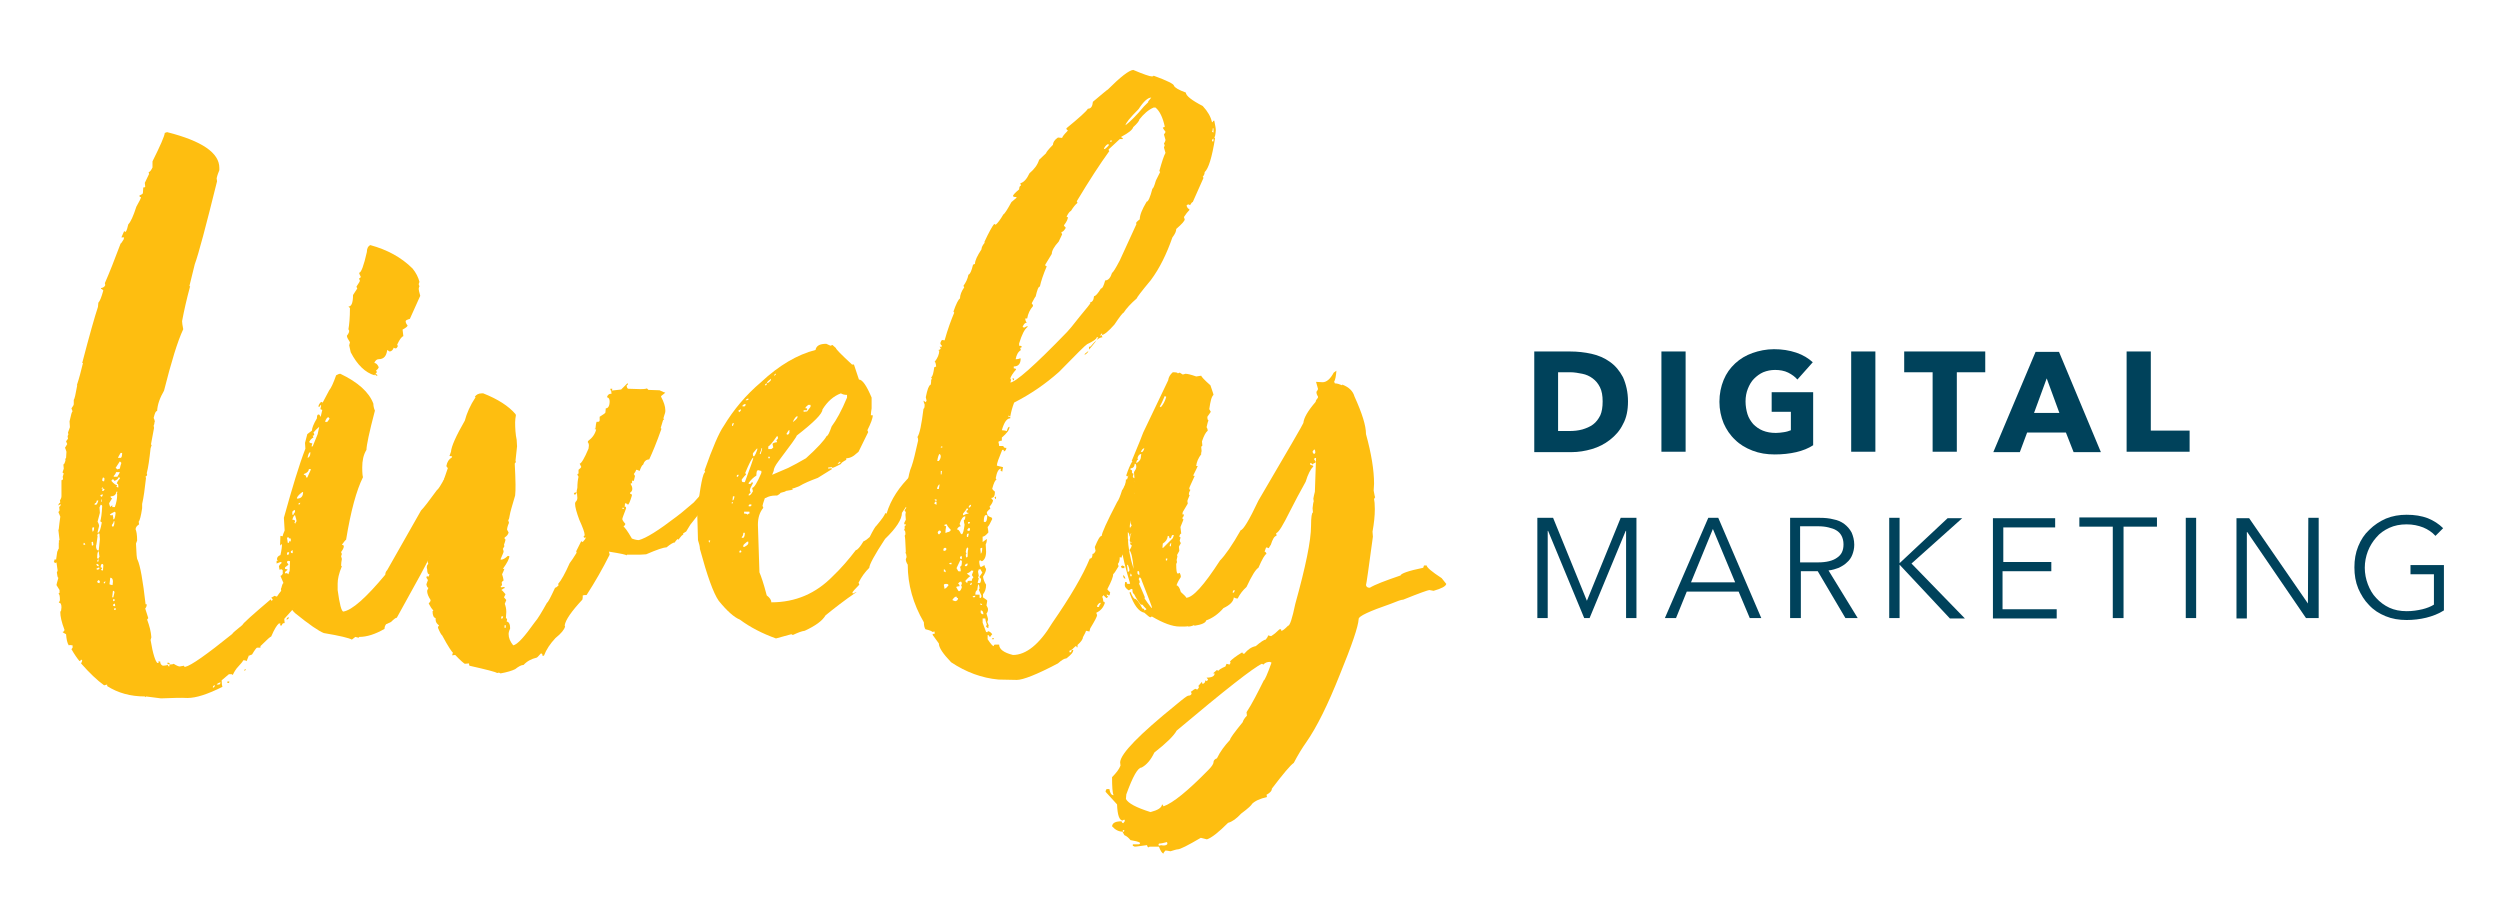 <?xml version="1.0" encoding="utf-8"?>
<!-- Generator: Adobe Illustrator 23.0.6, SVG Export Plug-In . SVG Version: 6.00 Build 0)  -->
<svg version="1.1" id="Layer_1" xmlns="http://www.w3.org/2000/svg" xmlns:xlink="http://www.w3.org/1999/xlink" x="0px" y="0px"
	 viewBox="0 0 650.8 239" style="enable-background:new 0 0 650.8 239;" xml:space="preserve">
<style type="text/css">
	.st0{clip-path:url(#SVGID_2_);}
	.st1{fill:#FEFBFC;}
	.st2{fill:#00425B;}
	.st3{fill:#E2ECEE;}
	.st4{fill:url(#SVGID_3_);}
	.st5{fill:#F2633F;}
	.st6{fill:#FEBE10;}
	.st7{fill:#8EB1BE;}
	.st8{fill:#FFFFFF;stroke:#F1F2F2;stroke-miterlimit:10;}
	.st9{fill:url(#SVGID_4_);}
	.st10{fill:#65458E;}
	.st11{fill:url(#SVGID_5_);}
	.st12{fill:url(#SVGID_6_);}
	.st13{fill:url(#SVGID_7_);}
	.st14{fill:url(#SVGID_8_);}
	.st15{fill:url(#SVGID_9_);}
	.st16{fill:#FFFFFF;}
	.st17{fill:#F05A42;}
	.st18{fill:url(#SVGID_10_);}
	.st19{fill:url(#SVGID_11_);}
	.st20{fill:url(#SVGID_12_);}
	.st21{fill:#85A5AF;}
</style>
<g>
	<g>
		<g>
			<path class="st6" d="M41.9,181.8l-3.9-0.5v0.2l-0.3-0.2c-3.7,0-7-0.9-9.8-2.7v-0.4l-0.8,0.2c-1.8-1.3-3.8-3.2-6-5.7
				c0.2-0.4,0.3-0.6,0.3-0.8l-0.3-0.2c-0.1,0.2-0.2,0.4-0.4,0.4c-0.6-0.7-1.3-1.7-2.1-3.1l0.3-0.4V168l-0.8-0.1
				c0,0.1-0.1,0.1-0.2,0.1c-0.4-0.6-0.6-1.6-0.7-2.9c-0.6-0.3-0.9-0.5-0.9-0.6c0.2,0,0.4-0.2,0.5-0.5c-0.8-2.1-1.1-3.6-1.1-4.6
				c0-0.2,0.1-0.4,0.2-0.4l0.1-0.9c0-0.8-0.2-1.2-0.7-1.2l0.3-0.6c0-1.1-0.1-1.7-0.4-1.7l0.3-0.3v-0.7l-0.8-1.3
				c0-0.2,0.2-0.8,0.5-1.9c-0.2,0-0.3-0.5-0.4-1.4c0.1-0.2,0.2-0.4,0.2-0.5l-0.3-2.1l-0.4,0.2l-0.3-0.5c0.1,0,0.2-0.1,0.2-0.2
				c-0.1,0-0.1,0-0.1-0.1l0.2-0.2l0.3,0.1l0.3-2.1l0.2-0.3H15l0.3-0.5v-1.6h0.1l-0.1-0.4c0-0.1,0.1-0.2,0.2-0.2l-0.3-2.6l0.1-0.3
				c0.1-0.9,0.2-1.9,0.4-3.2l-0.5-1.2l0.3-0.4l-0.1-1c0.2,0,0.4-0.2,0.4-0.7l-0.6,0.4c0-0.4,0.2-0.6,0.5-0.8l-0.1-0.5
				c0.2-0.4,0.4-0.7,0.4-1.1L16,125c0.2,0,0.4-0.1,0.4-0.4c0-0.2,0-0.3-0.1-0.4l0.3-1c-0.2,0-0.3-0.1-0.3-0.3l0.3-0.9l-0.1-1.1
				c0.2,0,0.4-0.4,0.6-1.3h-0.2l0.3-0.4l0.1-1.6c-0.2-0.6-0.3-1-0.4-1l0.6-1l-0.3-0.7c0.2-0.4,0.4-0.6,0.5-0.6l-0.1-0.8l0.2-0.4
				l-0.1-0.5l0.5-1.4l-0.1-1.5c0.4-1.8,0.6-2.6,0.8-2.6l-0.3-0.8c0.4-0.5,0.6-0.9,0.6-1.1v-1.1c0.2-0.2,0.5-1.5,0.9-3.8H20
				c0.6-1.8,1.1-3.7,1.6-5.8h-0.2c1.9-7.3,3.3-12.2,4.1-14.6l0.1-1.1c0.4-0.4,0.8-1.4,1.3-3.2c-0.2-0.2-0.4-0.4-0.6-0.4v-0.2
				c0.6-0.1,1-0.4,1.1-0.8l-0.1-0.5c1.1-2.5,2.5-6,4.1-10.3c0.1,0,0.4-0.4,0.8-1.1l0.1-0.5h-0.7l0.7-1.6c0.2,0,0.3,0.1,0.4,0.2
				c0.3-0.4,0.5-1.1,0.7-2c0.6-0.6,1.3-2.1,2.1-4.6c0.8-1.4,1.2-2.2,1.2-2.5c-0.3,0-0.4-0.1-0.4-0.4c0.5-0.2,0.8-0.4,0.9-0.6
				l0.1-1.5c0.4,0,0.5-0.1,0.5-0.2l-0.1-1l1.1-2.3l-0.1-0.5c0.3,0,0.6-0.4,1-1.2V42c2-4,3.1-6.5,3.2-7.4l0.6-0.2
				c9.1,2.3,13.6,5.4,13.6,9.3v0.6c-0.2,0.5-0.5,1.2-0.7,2.1l0.1,0.8c-2.9,11.7-4.8,18.9-5.8,21.6l-1.4,5.7h0.2
				c-0.9,3.3-1.6,6.4-2.1,9.1c0,0.4,0.1,1.1,0.3,2.1c-1.5,3.2-3.1,8.5-5,16c-1.1,1.9-1.7,3.6-1.8,5.3c-0.4,0-0.6,0.6-0.9,1.8
				c0.2,0.4,0.3,0.7,0.3,1l-0.1,0.2c0,0.4-0.1,0.6-0.2,0.8l0.1,0.6l-0.8,4.3c0,0.1,0.1,0.1,0.2,0.1l-0.3,0.9c-0.3,2.8-0.6,5-1,6.5
				l0.1,0.4c-0.1,0.3-0.2,0.4-0.4,0.4l0.1,0.5c-0.3,2.7-0.6,5-1,6.7v1.1c-0.3,2-0.6,3.2-0.9,3.5l0.1,0.7c-0.6,0.4-0.9,0.8-0.9,1.3
				c0.2,0.4,0.4,1.4,0.4,2.9l-0.3,0.8c0.1,2.6,0.2,4,0.4,4.2c0.7,1.5,1.4,5.4,2.1,11.6h0.3c0,0.4-0.1,0.8-0.4,1.1l0.8,2.5l-0.3,0.4
				c0.6,1.6,1,3.1,1.1,4.6l-0.2,0.7c0.6,3.7,1.3,5.7,1.8,6h0.3l-0.1-0.4h0.5c0,0.5,0.2,0.9,0.7,1.1c0.5,0,0.9-0.1,1.3-0.2
				c0,0.2,0.1,0.4,0.4,0.4v-0.5c0.6,0,1-0.1,1.1-0.2c0.8,0.5,1.3,0.7,1.6,0.7l1.1-0.2c0,0.2,0.1,0.3,0.3,0.3
				c1.5-0.3,5.6-3.2,12.3-8.6c0-0.2,0.9-0.9,2.6-2.3c0.2-0.5,2.7-2.7,7.4-6.7c0,0.2,0.1,0.4,0.3,0.4L71,156l-0.4-0.4l0.9-0.5
				c0.2,0.1,0.4,0.2,0.6,0.2c0.3-0.5,0.7-1,1.1-1.5v-0.3h-0.1c0.1-0.5,0.8-1.1,2.3-1.8c0-0.2,0.5-0.8,1.5-1.6
				c0.2-0.6,0.8-1.3,1.8-1.8c3-2.8,4.6-4.5,4.6-5c0.4-0.1,0.7-0.4,1.1-1V142c-0.2,0-0.3,0-0.3-0.1c0-0.4,1.2-1.8,3.7-4.3
				c0-0.5,0.3-0.8,0.9-1.1h0.4c-0.1,0.8-0.4,1.7-1.1,2.7c-0.1,0.6-0.7,1.6-1.9,3c0,0.3,0.1,0.5,0.2,0.5c0.1,0,0.2,0.1,0.2,0.3
				c-1.2,1.3-2.3,2.9-3.4,4.7l0.2,0.3c-1.2,1.3-1.9,2.2-1.9,2.6l0.4-0.2c0.1,0.1,0.1,0.3,0.1,0.4c0,0.1-0.1,0.3-0.2,0.4
				c0.2,0,0.3,0.1,0.3,0.2c-0.5,0.4-1.2,1.3-2.2,2.9c-0.5,0-1.1,0.8-1.8,2.3c-0.2-0.1-0.4-0.2-0.6-0.2l0.1,0.8l-3.5,3.9l0.1,1.1
				c-0.5,0-0.7,0.2-0.7,0.6h-0.5l0.1-0.5h-0.4c-0.5,0.4-1.2,1.5-2,3.4c-0.2,0-1.1,0.8-2.8,2.5v0.4h-0.9c-0.1,0-0.6,0.6-1.3,1.8
				c-0.2,0-0.4,0.1-0.7,0.3c0-0.1,0-0.1-0.1-0.1l-0.6,1.5l-0.4-0.2h-0.5c0,0.2-0.6,0.9-1.7,2.1c-0.2,0.3-0.6,0.8-1,1.7l-0.3-0.2
				h-0.7l-1.9,1.6c0,0.9,0.1,1.4,0.2,1.7c-3.8,1.9-6.8,2.9-9.1,2.9C47.1,181.6,44.8,181.7,41.9,181.8z M22.1,141.9l0.1-0.2
				c-0.1-0.2-0.2-0.4-0.4-0.4l-0.1,0.5H22.1z M24.2,142l0.1-0.2l-0.1-0.8l-0.4,0.2c0.1,0.2,0.1,0.4,0.1,0.8H24.2z M24.1,138.4
				c0.2,0,0.4-0.4,0.4-1.1h-0.4l-0.1,0.4L24.1,138.4z M25,131.4c0.2,0,0.4-0.4,0.6-1.1h-0.4c-0.1,0.5-0.2,0.7-0.5,0.7l-0.1,0.4H25z
				 M25.7,143.3l0.3-2.9l-0.1-1.5h-0.4c0,0.2-0.1,0.3-0.2,0.3l0.1,0.4c-0.2,1.5-0.3,2.3-0.4,2.5C25,142.9,25.2,143.3,25.7,143.3z
				 M25.5,148.3l0.4-0.2l-0.1-0.4c-0.5,0.2-0.7,0.3-0.7,0.4C25.2,148.3,25.3,148.3,25.5,148.3z M25.7,147.4v-0.2
				c0-0.2-0.2-0.4-0.6-0.4C25.1,147.2,25.3,147.4,25.7,147.4z M25.7,145.4c0-0.2,0.1-0.4,0.2-0.4l-0.2-1.5c-0.3,0.1-0.4,0.6-0.4,1.6
				C25.2,145.4,25.4,145.4,25.7,145.4z M25.6,146.2l0.1-0.6c-0.2,0-0.4,0.2-0.4,0.6H25.6z M25.6,138.6c0.3,0,0.6-0.9,0.9-2.6
				l-0.4-0.3c0.2-0.6,0.4-1.9,0.5-3.9c0-0.2-0.1-0.4-0.4-0.4l-0.3,0.7l0.1,1.4l-0.6,2.3c0.3,0.5,0.4,0.9,0.4,1.1
				c-0.2,0.9-0.4,1.5-0.4,1.8H25.6z M25.9,151.8l0.1-0.4c0-0.1-0.1-0.3-0.4-0.4l-0.3,0.4C25.3,151.6,25.5,151.8,25.9,151.8z
				 M26.4,129.3c0.2,0,0.3-0.2,0.4-0.6c-0.2,0-0.5,0.1-0.7,0.2l0.2,0.4H26.4z M26.8,148.5l0.1-1.3c0-0.2-0.1-0.4-0.3-0.4
				c-0.2,0-0.4,0.3-0.4,0.9c0.2,0,0.4,0.1,0.4,0.2l-0.3,0.4C26.4,148.5,26.6,148.5,26.8,148.5z M26.8,127.8c0.2,0,0.4-0.2,0.4-0.5
				c-0.3,0-0.4-0.1-0.4-0.4c-0.2,0-0.3,0.1-0.4,0.3h0.4c-0.1,0.2-0.2,0.3-0.2,0.4C26.5,127.7,26.6,127.8,26.8,127.8z M26.5,130.6
				V130h-0.1l-0.1,0.6H26.5z M27.1,125.3l0.1-0.6c0-0.2-0.1-0.4-0.4-0.4c-0.1,0.2-0.2,0.5-0.2,0.7C26.6,125.2,26.8,125.3,27.1,125.3
				z M27.2,151.9l0.3-0.5c-0.4,0-0.5,0.1-0.5,0.4L27.2,151.9z M29.9,132c0.4-1.1,0.6-2.2,0.6-3.2c0-0.2,0-0.3-0.1-0.4
				c0.1-0.2,0.2-0.3,0.2-0.4h-0.3c-0.1,0.8-0.6,1.2-1.5,1.2c0,0.4,0.1,0.5,0.4,0.5l-0.8,1.3c0.1,0.6,0.3,1,0.4,1
				c0-0.2,0.2-0.4,0.5-0.4l-0.1,0.4H29.9z M29.3,152.3l0.1-0.9c0-0.6-0.2-1-0.7-1l-0.2,1.7C28.7,152.2,29,152.3,29.3,152.3z
				 M29.6,135.2c0.2,0,0.4-0.6,0.5-1.7l-0.2-0.3c-0.9,0.4-1.3,0.7-1.3,0.8l0.3,0.2l0.4-0.2c0.1,0.4,0.2,0.7,0.2,0.9
				C29.4,135.1,29.5,135.2,29.6,135.2z M30.8,126.9v-0.4c0-0.4-0.1-0.6-0.4-0.6c0.1-0.4,0.3-0.8,0.8-1.3c0-0.2-0.1-0.4-0.3-0.4
				c-0.1,0.4-0.4,0.7-1.1,1c-0.1-0.2-0.2-0.4-0.4-0.4c-0.2,0-0.3,0.1-0.4,0.4c0.7,0.8,1.2,1.1,1.5,1.1l-0.2,0.4
				C30.5,126.8,30.6,126.9,30.8,126.9z M29.4,137.1c0.2,0,0.4-0.5,0.4-1.4h-0.2c0,0.3-0.2,0.6-0.5,1C29.2,137,29.2,137.1,29.4,137.1
				z M29.5,155.5l0.3-1.3c0-0.2-0.1-0.4-0.4-0.4l-0.2,1.7H29.5z M29.5,156.5c0.2,0,0.4-0.1,0.4-0.4l-0.4-0.2l-0.1,0.5H29.5z
				 M30,157.8l-0.1-0.7c-0.4,0.2-0.5,0.3-0.5,0.4C29.4,157.7,29.6,157.8,30,157.8z M30.6,124c0.4-0.6,0.6-1,0.6-1.1h-1
				c0,0.2-0.2,0.6-0.6,1v0.2H30.6z M30.1,158.8v-0.5h-0.3l-0.1,0.5H30.1z M30.6,122.2c0.2-0.1,0.4-0.2,0.6-0.2
				c0.1-0.5,0.2-1,0.4-1.5l-0.4-0.4l-1.1,1.7L30.6,122.2z M31.4,119.2c0.2,0,0.4-0.4,0.4-1.3h-0.4c-0.4,0.6-0.6,1.1-0.7,1.3H31.4z
				 M44.2,172.9h-0.6v-0.4C44,172.5,44.2,172.6,44.2,172.9z M55.4,179c0.2,0,0.4-0.1,0.5-0.4l0.1-0.2
				C55.6,178.4,55.4,178.6,55.4,179L55.4,179z M57,178.2c0.2,0,0.4-0.2,0.4-0.6c-0.6,0.2-0.9,0.4-1,0.6H57z M59.4,177.8h-0.2v-0.4
				h0.5C59.7,177.7,59.6,177.8,59.4,177.8z M63.6,174.6c0-0.3,0.1-0.4,0.4-0.4C63.9,174.5,63.8,174.6,63.6,174.6z M74.6,161.3
				L74.6,161.3c0-0.3,0.1-0.4,0.4-0.6h0.2C75.2,161,75,161.2,74.6,161.3z M80,151.9c0.6,0,1-0.3,1.1-0.8l-1.1,0.2V151.9z
				 M89.2,136.2c0.1-0.3,0.2-0.4,0.4-0.4C89.6,136,89.5,136.2,89.2,136.2z M89.6,135.7c0.1-0.8,0.4-1.3,0.8-1.5
				C90.1,135.2,89.9,135.7,89.6,135.7z"/>
			<path class="st6" d="M91.6,166.5c-0.7-0.4-3.1-1-7.3-1.7c-1.3-0.5-3.8-2.2-7.5-5.2c-1.2-1.1-2.1-2.9-2.5-5.6h-0.4
				c0,0.4,0.1,0.7,0.2,1h-0.5c-0.1-0.8-0.3-1.4-0.4-1.7c0.2-1,0.4-1.5,0.6-1.5l-0.8-1.9c0.2,0,0.4-0.2,0.6-0.5v-0.9
				c-0.1-0.2-0.2-0.3-0.4-0.3l-0.4,0.1l-0.2-0.3h0.2l-0.2-0.4c0-0.4,0.3-0.7,0.8-1.1l-0.4-0.2l-1,0.4v-0.7h0.3l-0.2-0.4
				c0-0.5,0.3-0.9,0.9-1.1c0.3-1.3,0.4-2.2,0.4-2.8c-0.2,0-0.4,0.1-0.5,0.4l0.1-2.6l0.6,0.1c0-0.3,0.2-0.8,0.5-1.5l-0.2-3.3
				c2.2-7.9,4-13.9,5.6-18l-0.1-1.5L80,113l1.2-0.9c0-0.6,0.4-1.7,1.3-3.2c0-0.6,0.1-1,0.4-1s0.4,0.2,0.4,0.5h0.2l0.4-1.7
				c-0.1,0-0.3-0.1-0.5-0.2l0.2-0.9c0-0.1-0.1-0.2-0.2-0.2c0,0.4-0.2,0.5-0.5,0.5c0-0.4,0.2-0.8,0.7-1.3l0.4,0.2l1.7-3.2
				c0.5-0.6,1.1-1.9,1.8-3.9c0.4-0.2,0.7-0.4,1.1-0.4c4.6,2.2,7.5,4.8,8.6,7.8c0,0.5,0.1,1.1,0.4,1.8c-1.5,5.7-2.2,9.1-2.2,10.2
				c-0.8,1.3-1.1,2.8-1.1,4.6c0,1.5,0.1,2.3,0.2,2.5c-1.7,3.4-3.2,8.9-4.4,16.3c-0.2,0.1-0.5,0.5-1.1,1.3c0.4,0.1,0.5,0.2,0.5,0.4
				c0,0.4-0.2,0.8-0.7,1.5c0,0.1,0.1,0.3,0.2,0.5l-0.2,0.6l0.2,0.7c-0.1,0.6-0.2,1.1-0.2,1.7c0,0.1,0.1,0.2,0.2,0.2
				c-0.8,1.9-1.1,3.4-1.1,4.5v1.7c0.5,3.7,1,5.6,1.5,5.6c2.3-0.4,5.9-3.6,10.9-9.6c0-0.5,0.2-0.9,0.5-1.2c5-8.8,7.9-13.9,8.8-15.5
				c0.7-0.7,2.1-2.5,4.2-5.4c0.2,0,1-1.2,2.2-3.5c0.4-0.1,1-0.9,2-2.5c0.3-0.1,0.7-0.8,1.3-2.2c0.2,0,0.6-0.6,1.2-1.8h0.2v0.4
				c-0.5,1.3-0.7,2.2-0.7,2.5c0,0.3,0.2,0.4,0.5,0.4c0-0.4,0.4-0.9,1.3-1.7h0.4c-0.2,0.4-0.4,0.6-0.4,0.9c0.2,0,0.4,0.1,0.4,0.4
				c-1.9,2.6-3,5-3.3,7.2c-0.5,0.6-1,1.8-1.6,3.5h-0.3c0,0.6-0.1,1.1-0.4,1.5l0.2,0.6c-0.8,2.4-1.5,4.3-2.2,5.7
				c0,0.1,0.1,0.2,0.2,0.2l0.6-0.4h0.4c0,0.8-0.7,2-2.2,3.6c-0.8,1.4-1.5,2.4-2,3.1c0,0.4-2.8,5.5-8.3,15.4c-0.3,0-0.8,0.4-1.5,1.1
				l-1.3,0.6c-0.3,0.4-0.4,0.8-0.4,1.2c-2.4,1.4-4.6,2.1-6.6,2.1c0,0.1-0.1,0.2-0.2,0.2l-0.8-0.2L91.6,166.5z M75.1,149.5
				c0.1-0.4,0.1-0.6,0.3-0.8l0.1-2.6l-0.4-0.1c-0.2,0-0.4,0.1-0.4,0.4l0.4,0.6l-0.9,0.7v0.4c0.2,0,0.5,0.1,0.7,0.2l-0.7,0.6v0.4
				C74.5,149.1,74.8,149.2,75.1,149.5z M75.2,141.3c0-0.1,0.1-0.3,0.2-0.5c0.1,0,0.2,0.1,0.2,0.2l0.1-0.1v-0.7
				c-0.4,0-0.6-0.1-0.6-0.4l-0.4,0.2c0.1,0.6,0.2,1,0.2,1.3H75.2z M75.1,144.4c0-0.1,0.1-0.3,0.2-0.5c-0.1,0-0.2-0.1-0.2-0.2
				c-0.3,0-0.4,0.2-0.4,0.7H75.1z M76.2,144v-0.8c-0.4,0.2-0.5,0.3-0.5,0.4C75.7,143.9,75.8,144,76.2,144z M76.4,134
				c0-0.2,0.1-0.4,0.4-0.7v-0.5h-0.2c-0.4,0.2-0.5,0.4-0.5,0.5v0.7H76.4z M76.9,136.3c0-0.2,0.1-0.4,0.3-0.6c0-0.2-0.1-0.7-0.4-1.6
				c-0.2,0-0.5,0.4-0.7,1.2c0.5,0,0.7,0.1,0.7,0.4c0,0.2-0.1,0.3-0.2,0.4L76.9,136.3z M76.5,158.3V158l-0.4-0.2
				c0.1,0.2,0.2,0.4,0.2,0.5H76.5z M77.3,129.8c1.1,0,1.6-0.6,1.6-1.7h-0.2c-0.7,0.5-1.2,1-1.4,1.5V129.8z M78,131.3
				c0-0.1,0.1-0.3,0.2-0.4c-0.4,0-0.5,0.1-0.5,0.4H78z M80,124.3l0.9-2v-0.2h-0.5c0,0.5-0.4,1-1.3,1.3v0.2c0.4,0,0.6,0.2,0.6,0.7H80
				z M80.1,119.2c0.5-0.2,0.7-0.7,0.7-1.5c-0.3,0-0.5,0.4-0.7,1.3V119.2z M81.4,116.2l1.3-3.2l0.4-1.9c-0.6,0.5-1.1,1-1.5,1.5
				l0.2,0.4c0,0.3-0.1,0.4-0.4,0.4c0,0.1,0.1,0.3,0.2,0.5c-0.5,0.2-0.8,0.6-1.1,1.1c0,0.2,0.3,0.4,0.8,0.4l-0.2,0.8H81.4z M85,109.9
				c0.2,0,0.4-0.3,0.8-0.9l-0.3-0.4c-0.3,0-0.6,0.4-0.9,1.2H85z M98.2,97.9l-0.7-0.4v0.2c-2.4-0.7-4.5-2.7-6.2-6l-0.4-1.8l0.2-0.8
				c-0.5-0.8-0.8-1.3-0.8-1.7c0.4-0.5,0.6-0.9,0.6-1.3l-0.2-0.4c0.2-1.1,0.4-2.9,0.4-5.5c-0.2-0.2-0.4-0.4-0.4-0.4
				c0.8,0,1.2-1,1.2-3l1.1-1.7c-0.1-0.2-0.2-0.4-0.2-0.5c0.6-0.9,0.9-1.4,0.9-1.5c-0.1-0.2-0.2-0.4-0.2-0.7c0.2,0,0.4-0.1,0.4-0.4
				c-0.2-0.4-0.4-0.7-0.4-1c0.5,0,1.2-1.8,2-5.4c0-0.9,0.3-1.5,0.9-1.8c4.4,1.2,8.1,3.2,11,6.1c0.9,1.1,1.5,2.3,1.8,3.5
				c-0.1,0.2-0.2,0.4-0.2,0.6c0,0.1,0.1,0.3,0.2,0.5c-0.1,0.2-0.2,0.4-0.2,0.7c0,0.2,0.1,0.8,0.4,1.8l-2.7,6
				c-0.7,0.2-1.1,0.4-1.1,0.6c0,0.4,0.2,0.8,0.5,1.1c0,0.3-0.4,0.6-1.3,1.1l0.2,1.7c-0.5,0.2-1,0.9-1.6,2.2c0,0.2,0.1,0.3,0.2,0.3
				c-0.2,0.5-0.4,0.7-0.6,0.7c-0.2,0-0.4-0.1-0.5-0.2c-0.2,0.6-0.6,1-1.1,1l-0.6-0.4c-0.2,1.6-0.9,2.4-2.2,2.4
				c-0.5,0-0.8,0.3-1.1,0.8v0.2c0.4,0,0.8,0.4,1.1,1.1c-0.2,0.5-0.5,0.7-0.7,0.8c0.1,0.2,0.2,0.4,0.2,0.5l-0.4,0.5
				c0.4,0,0.5,0.1,0.5,0.3C98.2,97.7,98.2,97.8,98.2,97.9z"/>
			<path class="st6" d="M179.7,136.6l-1.1,1.8c-0.3,0.1-0.5,0.3-0.6,0.4h-0.2l0.1,0.3l-0.5,0.4l-0.8,1l-0.2-0.2
				c-0.4,0.4-0.6,0.6-0.7,0.9c-0.4,0-1.1,0.4-2.2,1.3c-0.8,0-2.5,0.6-5.3,1.8c-0.9,0.1-2,0.1-3.2,0.1h-1.8l-0.1,0.2
				c0-0.2-1.5-0.5-4.6-1c0.1,0.3,0.2,0.6,0.2,0.8c-1.8,3.6-3.8,7.1-6,10.5c-0.4,0-0.7,0-1,0.1c0,0.5,0,0.8-0.1,1.1
				c-2.8,3-4.4,5.3-4.6,6.7l0.1,0.3c-0.2,0.8-1,1.8-2.5,3c-1.4,1.5-2.4,3-3,4.6h-0.4v-0.2c0-0.2-0.1-0.4-0.4-0.4
				c-0.6,0.7-1,1.1-1.1,1.1c-1.3,0.3-2.5,0.9-3.4,1.9c-0.6,0-1.3,0.4-2.2,1.1c-0.8,0.4-2.1,0.8-3.8,1.1l-0.4-0.2l-0.5,0.1
				c-0.4-0.3-2.8-0.9-7.2-1.9c-0.1-0.2-0.1-0.4-0.1-0.6l-1.1,0.1c-0.2-0.1-1.1-0.8-2.5-2.3l-0.8,0.1l0.2-0.7
				c-0.2-0.1-1.2-1.5-2.8-4.5c-0.2-0.1-0.6-0.8-1.1-2c0-0.2,0.1-0.4,0.3-0.6c-0.6-0.4-0.9-0.9-0.9-1.5v-0.4
				c-0.5-0.1-0.8-0.7-0.8-1.8c0.1,0,0.2-0.1,0.2-0.2c-0.4-0.4-0.8-1-1.2-1.8c0.3-0.3,0.5-0.6,0.5-0.9c-0.6-0.9-0.9-1.7-0.9-2.3
				c0-0.1,0-0.2,0.1-0.4c0.1-0.1,0.2-0.3,0.2-0.5c-0.2,0-0.4-0.3-0.5-0.9l0.4-1.1l-0.4-0.6l0.1-0.4l0.5,0.1l0.2-0.6
				c-0.4,0-0.6-0.4-0.6-1.3l-0.1-0.4c0-0.5,0.1-0.8,0.4-1c-0.1-0.2-0.2-0.5-0.2-0.7l0.2-1.1h0.4l-0.4-0.9l0.4-0.7V142
				c0.4,0,0.6-0.2,0.6-0.7c0-0.1-0.1-0.3-0.4-0.5c0.4-0.2,0.6-0.5,0.6-0.9c-0.2-0.3-0.4-0.9-0.5-1.8c0.1-0.4,0.2-0.7,0.4-0.8
				c0.1-2,0.4-3.6,1.1-4.9c0.2-2,0.8-4.2,1.7-6.7c0.1-0.7,0.5-2,1.2-3.9c-0.1,0-0.3-0.2-0.4-0.5c0.2-1.1,0.7-1.8,1.4-2.2l0.1-0.3
				l-0.7-0.1c0.2-0.6,0.4-1,0.4-1.1c0.1-1.4,1.3-4.1,3.6-8.1c0.5-1.9,1.4-4,2.8-6.1l-0.2-0.1c0.4-0.6,1-0.9,1.8-0.9h0.4
				c3.8,1.5,6.6,3.3,8.4,5.4l0.1,0.3c-0.1,0.6-0.2,1.2-0.2,1.8c0,1.6,0.1,3.2,0.4,4.6l0.1,1.7l-0.4,3.7l0.1,0.4
				c-0.2,0.2-0.3,0.3-0.3,0.4c0.1,2.2,0.2,4,0.2,5.4c0,1.2,0,2.1-0.1,2.9c-0.8,2.7-1.3,4.4-1.4,5.1c-0.1,0.7-0.2,1.1-0.4,1.3
				l0.2,0.7c-0.4,0.9-0.5,1.5-0.5,1.8l0.4,0.7c-0.1,0.5-0.4,0.9-1,1.3l-0.1,0.2l0.3,0.4c-0.1,0.4-0.2,0.8-0.4,1.3l0.1,0.4l-0.4,0.7
				c0.1,0.2,0.2,0.5,0.2,0.7c0,0.2-0.3,0.8-0.8,2l0.1,0.1c0.5,0,1.1-0.3,1.8-1l0.4,0.1c0,0.6-0.6,1.8-1.7,3.3h0.4
				c-0.1,0.3-0.3,0.8-0.6,1.4c0.2,0.5,0.3,1,0.4,1.6c-0.3,0.2-0.5,0.4-0.5,0.6l0.1,0.6c-0.2,0.2-0.3,0.4-0.4,0.5l0.2,0.1l0.8-0.1
				l0.1,0.3c-0.2,0-0.5,0.2-0.9,0.5c0.2,0,0.5,0.4,1.1,1.1l-0.4,0.8l0.6,0.7l-0.4,1c0.2,0.5,0.4,1.2,0.4,2.1l-0.1,1.6
				c0.2,0.1,0.3,0.2,0.3,0.4l-0.1,0.5c0.6,0.1,0.9,0.7,0.9,1.8c0,0.1-0.1,0.2-0.2,0.5c-0.1,0.3-0.2,0.6-0.2,0.9c0,1.1,0.4,2,1.2,3
				c1.1-0.2,2.9-2.2,5.6-6c0.8-0.9,1.8-2.6,3.2-5.1c0.2,0,0.9-1.3,2.1-3.9c0.2,0,0.5-0.2,0.9-0.6l-0.1-0.4c0.8-0.9,1.8-2.7,3-5.4
				c0.4-0.5,1-1.4,1.8-2.7l-0.1-0.4l1.3-2.6l0.4,0.2c0.4-0.4,0.7-0.8,0.8-1.2l-0.4,0.1l-0.2-0.3c0.2-0.2,0.3-0.3,0.3-0.4
				c0-0.7-0.5-2-1.4-4c-0.7-1.9-1.1-3.3-1.1-4.2l0.1-0.4c0.4-0.4,0.5-0.7,0.5-1.1l-0.1-1.2h-0.2c-0.1,0.2-0.2,0.4-0.4,0.4l-0.2-0.3
				c0.1-0.2,0.2-0.3,0.5-0.3h0.3l-0.1-0.3l0.2-0.9c0-1.1,0.1-2,0.3-2.9c-0.2-0.3-0.3-0.5-0.3-0.6c0.1-0.1,0.1-0.2,0.3-0.2v-1
				c0.5-0.4,0.7-0.6,0.7-0.8l-0.4-0.8c0.4,0,1.2-1.3,2.3-3.9l0.1-0.8c0-0.4-0.1-0.7-0.3-0.9l0.1-0.3c1.1-0.8,1.8-1.8,2.1-3l-0.4-0.1
				c0-0.1,0.1-0.1,0.2-0.1c0.1-1,0.2-1.6,0.3-1.8h0.4c0.2,0,0.4-0.1,0.4-0.4c0-0.2,0-0.5,0-0.9c1-0.6,1.5-1,1.5-1.1l0.1-1.1
				c0.6,0,1-0.6,1-1.8c0-0.6-0.2-1-0.7-1.1c0.2-0.6,0.5-0.9,1.1-0.9h0.1l-0.1-0.8l2.6-0.3l1.6-1.6l0.2,0.1c0,0.1-0.1,0.3-0.4,0.5
				c0.1,0.5,0.2,0.7,0.4,0.8l3.2,0.1c1.1,0,1.6-0.1,1.7-0.2l0.4,0.4l2.9,0.1c0.8,0.4,1.3,0.6,1.5,0.6c-0.1,0.1-0.4,0.4-1.1,0.9v0.2
				c0.7,1.3,1.1,2.5,1.1,3.5c0,0.3,0,0.6-0.1,0.8c-0.1,0.2-0.2,0.7-0.4,1.3c0,0.1,0.1,0.2,0.2,0.2l-0.3,0.3l-0.6,2
				c0,0.1,0.1,0.2,0.2,0.2c-1.3,3.7-2.4,6.3-3.2,8c-0.8,0-1.3,0.5-1.6,1.4c-0.2,0-0.5,0.5-0.9,1.6c-0.4-0.2-0.6-0.3-0.9-0.3
				c-0.1,0.4-0.3,0.7-0.6,1.1l0.3,0.5l-0.3,1.3l-0.4-0.1l-0.1,0.4l0.1,0.3h-0.4v0.3c0.3,0.4,0.4,0.8,0.4,1.2s-0.2,0.7-0.6,1v0.2
				c0.4,0.1,0.5,0.2,0.5,0.5c-0.5,1.6-0.8,2.4-1.1,2.4c0-0.2-0.2-0.3-0.7-0.4l-0.1,1.2H162c-0.1,0-0.1,0-0.1,0.1
				c0.2,0.1,0.4,0.2,0.5,0.2V132l0.5-0.1l0.1,0.4c-0.6,1.6-1,2.6-1,2.8c0,0.3,0.3,0.7,0.8,1.3c-0.1,0.3-0.3,0.5-0.5,0.7
				c0.2,0,1,1,2.2,3.1c0.8,0.3,1.4,0.4,1.8,0.4c1.9-0.5,5.1-2.5,9.8-6.1c0.2-0.1,1.7-1.3,4.5-3.7c3-3.3,4.6-5.2,4.7-5.9h-0.2
				c0.9-0.8,1.8-2,2.7-3.5c0.4,0,1.1-0.7,1.9-2.2l0.4,0.3c-1.1,2-1.8,3-2.2,3.1c0.1,0.2,0.2,0.4,0.2,0.6c0,0.1,0,0.1-0.1,0.1
				s-0.4,0.3-1,0.7l0.3,0.7c-0.9,1.6-1.9,3.4-3.2,5.2c0.1,0.2,0.1,0.4,0.1,0.6c-0.3,0-0.7,0.3-1.1,0.9l0.3,0.5L179.7,136.6z
				 M130.8,161l0.2-0.5l-0.4-0.1l-0.2,0.6H130.8z M131.7,163.4l-0.1-0.7h-0.2l-0.1,0.7H131.7z M159.3,101.7c-0.3,0-0.4-0.1-0.4-0.3
				v-0.2h0.5L159.3,101.7z"/>
			<path class="st6" d="M202,166.2c-3.6-1.3-6.7-2.9-9.4-4.9c-1.5-0.6-3.4-2.3-5.5-4.9c-1.4-2-3-6.5-4.9-13.5c0-0.6-0.2-1.4-0.5-2.3
				l-0.2-7.2c0.8-7,1.5-10.5,2.1-10.5l-0.2-0.4c2.1-6,3.8-9.9,5-11.6c2.6-4.3,5.8-8.1,9.7-11.4c4.7-4.4,9.5-7.2,14.2-8.4
				c0.2-1.1,1.1-1.6,2.8-1.6l1.1,0.5l0.5-0.2l0.9,0.8c0,0.3,1.4,1.7,4.2,4.3h0.5l1.3,3.9c0.9,0,2,1.6,3.3,4.7v2.8
				c-0.1,0.7-0.2,1.3-0.2,1.8h0.5c0,0.8-0.5,2.1-1.4,3.9c0.1,0.2,0.2,0.4,0.2,0.5c-1.2,2.5-2,4.1-2.5,5.1l-1.2,1
				c-0.7,0.5-1.4,0.7-2,0.7v0.4c-0.9,0.5-1.3,0.8-1.4,1.1c-1.2,0.6-1.9,1-2.3,1v-0.2l-1,0.1v0.3l0.8-0.1c0.1,0.1,0.2,0.1,0.2,0.2
				l-3.7,2.3c-1.9,0.7-3.6,1.4-4.9,2.2c-1,0.4-1.6,0.6-1.8,0.6l0.2,0.2c0,0.1-0.6,0.2-1.8,0.4c0,0.1-0.5,0.3-1.4,0.5
				c-0.2,0.3-0.5,0.5-0.9,0.7h-0.4c-1,0-1.8,0.2-2.5,0.6l-0.3,0.1c-0.4,1.2-0.6,1.8-0.6,2c0.1,0.2,0.2,0.4,0.2,0.5
				c-0.9,1.1-1.4,2.5-1.4,4.4l0.4,12.4c0.4,0.9,1.1,2.9,1.9,6c0.8,0.6,1.2,1.2,1.2,1.8c6.3,0,11.6-2.3,16-6.8c2.1-2,4.1-4.3,6-6.8
				c0.4,0,1.1-0.8,2-2.3c0.2,0,0.8-0.4,1.6-1.1c0.9-1.8,1.5-2.8,1.8-3c1.5-1.8,2.2-2.8,2.2-3.2l0.4,0.1c1.1-3.7,3.3-7,6.5-10.1
				c0.9,0,1.4,0.2,1.4,0.7v1.1c0,1.7-1.3,4.4-3.9,8.1c0,1.7-1.5,4-4.4,6.8c-2.7,4.1-4.1,6.7-4.1,7.5c-1.1,1.1-2,2.3-2.8,3.9
				c0.1,0.2,0.2,0.4,0.2,0.5c-1.2,1.2-1.8,1.9-1.8,2.1c0,0.1,0.1,0.2,0.2,0.2c0.4-0.2,0.7-0.4,0.9-0.4c-3.2,2.2-5.9,4.3-8.1,6.1
				c-0.8,1.4-2.6,2.7-5.4,4c-0.8,0.1-1.8,0.5-3.1,1.1l-0.4-0.2L202,166.2z M184.9,140.7h-0.4v0.2c0,0.2,0.1,0.3,0.3,0.3
				C184.7,141,184.8,140.9,184.9,140.7z M190.8,130.7h-0.3v0.4C190.6,131.2,190.7,131.1,190.8,130.7L190.8,130.7z M191,110.1
				l-0.4,0.2v0.6h0.2c0-0.1,0.1-0.3,0.2-0.6V110.1z M191.2,129.2h-0.4l-0.1,0.9v0.2C191,130.2,191.1,129.9,191.2,129.2z
				 M192.3,123.6h-0.2c-0.2,0-0.3,0.1-0.3,0.3v0.2h0.3C192.2,124,192.2,123.8,192.3,123.6z M192.9,106.6h-0.2l-0.5,0.3l0.2,0.4
				C192.7,107.1,192.9,106.9,192.9,106.6L192.9,106.6z M193,143.7c0-0.2-0.1-0.4-0.2-0.4h-0.2c0,0.1-0.1,0.3-0.2,0.4
				c0.1,0,0.2,0.1,0.2,0.2L193,143.7z M196.1,119.1c-0.4,0.2-1.1,1.6-2.1,4c0.1,0.2,0.2,0.4,0.2,0.5c-0.1,0-0.5,0.4-1.1,1.2v0.3
				c0,0.2,0.1,0.4,0.4,0.4h0.4C195.3,121.7,196.1,119.6,196.1,119.1z M193.9,138.7h-0.4c0,0.5-0.1,0.8-0.4,1.1v0.2h0.4
				C193.7,139.9,193.9,139.5,193.9,138.7z M194,105.2h-0.2c-0.4,0.2-0.5,0.3-0.5,0.4v0.2h0.4c0.2,0,0.3-0.1,0.4-0.4V105.2z
				 M194.9,141h-0.4c-0.6,0.5-1,0.8-1,1v0.4h0.2c0.8-0.4,1.1-0.7,1.1-1V141z M195,133.2h-1.3v0.5c0.5,0,0.8,0.1,1,0.3
				c0-0.2,0.1-0.3,0.4-0.3V133.2z M194.9,103.8h-0.4c-0.2,0.2-0.4,0.3-0.4,0.4h0.2C194.7,104.2,194.9,104,194.9,103.8z M198.2,122.6
				l-0.8-0.2c-0.4,0-0.5,0.5-0.5,1.4c-0.8,0.5-1.4,1.1-2,1.9v0.3c0.5,0,0.7-0.1,0.7-0.4h0.4v0.2c-0.5,0.9-0.8,1.5-0.8,1.8l0.2,0.7
				c-0.4,0.2-0.5,0.4-0.5,0.5v0.2c0.4,0,0.7-0.4,1.1-1.1l-0.2-0.9V127c0.5,0,1.3-1.3,2.4-3.9V122.6z M195.6,131.3h-0.3
				c-0.2,0-0.4,0.1-0.4,0.3v0.2h0.4c0.2,0,0.3-0.1,0.3-0.3V131.3z M197.2,116.8h-0.2l-1,1.2v0.4c0,0.3,0.1,0.4,0.3,0.4
				C196.6,118.5,196.9,117.8,197.2,116.8z M198.4,116.7h-0.2c0,0.3-0.1,0.7-0.4,1.3v0.2h0.2C198.3,117.4,198.4,116.9,198.4,116.7z
				 M199.5,99.8c-0.3,0.2-0.4,0.4-0.4,0.5h0.2c0.2,0,0.3-0.1,0.3-0.4V99.8z M200.7,98.6L200.7,98.6c-0.7,0.5-1,0.8-1,1v0.1h0.2
				c0.5-0.4,0.8-0.6,0.8-0.9V98.6z M202.6,113.6h-0.4c-1.2,1.8-2,2.6-2.2,2.6v0.7h0.8c0.3-0.2,0.5-0.4,0.5-0.4l-0.2-0.9
				c0-0.2,0.4-0.4,1.2-0.5c0-0.1-0.1-0.3-0.2-0.5l0.4-0.4V113.6z M200.5,118.9H200v0.4h0.4V118.9z M201,123.6l4.2-1.8
				c1.4-0.7,2.9-1.5,4.6-2.5c3-2.7,4.8-4.7,5.4-5.8c0.3,0,0.7-0.8,1.3-2.5c1.2-1.6,2.6-4.1,4-7.5v-0.7c-0.6,0-1.1-0.1-1.6-0.4
				c-1.9,0.7-3.5,2.1-4.8,4.2c0,1.1-2.2,3.3-6.7,6.8c0,0.3-1.6,2.5-4.7,6.6c-0.9,1.2-1.3,2-1.3,2.6L201,123.6z M202,97.3L202,97.3
				c-0.3,0-0.4,0.1-0.4,0.4v0.2C201.8,97.6,202,97.5,202,97.3z M205.6,111.9L205.6,111.9c-0.3,0-0.5,0.4-0.9,1.1
				c0.1,0,0.3,0.1,0.4,0.2c0.3-0.3,0.4-0.5,0.4-0.5V111.9z M207.6,108.3L207.6,108.3c-0.4,0.1-0.8,0.6-1.2,1.5h0.1
				c0.8-0.6,1.1-1,1.1-1.2V108.3z M210.9,105.4h-0.5c-0.5,0.4-0.7,0.6-0.7,0.7v0.2h0.4v0.5h-0.9v0.4l0.9-0.1l0.9-1.2V105.4z
				 M218.5,120.7c0-0.2,0.2-0.4,0.5-0.4l-0.5-0.1c0,0.1-0.1,0.2-0.4,0.4v0.1H218.5z"/>
			<path class="st6" d="M259.9,176.9c-4.3-0.4-8.4-1.9-12.3-4.5c-2.1-2.2-3.2-3.8-3.2-4.9l-1.6-2.2v-0.3h0.5v-0.6l-0.6,0.1
				c-0.1-0.2-0.6-0.4-1.8-0.7c-0.2-0.3-0.4-0.9-0.4-1.8c-2.8-4.8-4.2-9.8-4.2-15c-0.4-0.6-0.5-1.1-0.5-1.4l0.2-0.6
				c-0.1-0.6-0.1-1-0.3-1l0.1-0.4c-0.1-2.7-0.2-4.1-0.3-4.1l0.2-0.4c0-0.7-0.1-1.1-0.4-1.1l0.2-0.3v-0.8c0.2,0,0.3-0.1,0.3-0.4h-0.4
				v-0.4l0.4-0.8l-0.1-1.3l0.1-0.8c-0.2,0-0.3-0.1-0.3-0.4l0.4-0.6c0-0.3-0.1-0.4-0.2-0.4c0-0.1,0.1-0.2,0.2-0.2
				c-0.1-1.3-0.1-1.9-0.3-1.9c0.2-0.4,0.3-0.6,0.3-0.8l-0.2-0.8c0.5,0,0.8-0.4,0.9-1.1c-0.1-0.7-0.2-1.1-0.4-1.1
				c0.3-1.9,0.6-3.4,1.1-4.5c0.5-1.4,1-3.6,1.7-6.7c0-0.6-0.1-0.9-0.2-0.9c0.6-0.8,1.1-3.3,1.6-7.4c0.2,0,0.3-0.4,0.3-1.1
				c-0.2-0.5-0.3-0.8-0.3-1l0.6,0.4l0.2-0.4l-0.2-0.9c0.4-2,0.8-3.1,1.2-3.2c0.1,0,0.2-0.5,0.2-1.4c0.1,0,0.2-0.1,0.2-0.2
				c-0.1-0.2-0.2-0.3-0.2-0.4c0.4-0.2,0.6-1.1,0.8-2.6c0.1,0,0.3-0.1,0.5-0.2c-0.1-0.8-0.2-1.2-0.4-1.2c0.8-1,1.2-2,1.2-2.9
				c-0.1,0-0.2-0.1-0.2-0.2c0.2,0,0.4-0.1,0.6-0.3l-0.3-0.6c0.2,0,0.3,0.1,0.4,0.2l0.2-0.4c-0.2-0.2-0.4-0.4-0.4-0.6
				c0-0.2,0.1-0.5,0.4-0.9l0.7,0.1c0.8-2.9,1.7-5.3,2.5-7.2l-0.2-0.3c0.7-2,1.3-3.2,1.7-3.4c0-0.9,0.4-1.9,1.1-2.9l-0.2-0.4
				c0.6-0.8,1.1-1.8,1.3-2.9c0.4-0.1,0.8-0.9,1.2-2.6l0.5-0.2c0-0.9,0.6-2.1,1.7-3.8c0-0.5,0.3-1.1,0.9-1.8h-0.2
				c1.2-2.6,2.1-4.2,2.6-4.8l0.4,0.2c0.5-0.4,1.2-1.3,2-2.7c0.3-0.1,1-1.2,2.1-3.2l1.3-1.1v-0.2c-0.6,0-0.9-0.1-0.9-0.3
				c0-0.2,0.5-0.8,1.6-1.7c0-0.6,0.2-1,0.5-1l-0.2-0.6c0.9-0.2,1.7-1.1,2.4-2.6c1.3-1.1,2.1-2.2,2.5-3.5l1.8-1.7
				c0-0.2,0.6-1,1.8-2.2c0-0.6,0.4-1.3,1.3-1.9l1.1,0.1c0-0.2,0.4-0.8,1.3-1.7l0.2-0.3c-0.2,0-0.4-0.2-0.4-0.5
				c3.3-2.7,5.2-4.4,5.6-5.1c0.8,0,1.2-0.6,1.3-1.8c2.5-2.1,3.8-3.2,3.9-3.2c3.3-3.3,5.5-5,6.6-5.1c2.6,1.1,4.3,1.7,4.9,1.7
				c0.2,0,0.4-0.1,0.4-0.2c3.6,1.3,5.3,2.2,5.3,2.6c0.2,0.5,1.2,1.1,3.1,1.8c0,0.8,1.5,2,4.4,3.5c1.3,1.4,2.1,2.8,2.4,4.2h0.2
				c0-0.2,0.1-0.4,0.4-0.4c0.2,1.1,0.4,1.9,0.4,2.5c-0.1,1.2-0.2,1.8-0.4,1.8l0.2,0.3c-0.8,5-1.7,7.9-2.7,8.8c0,0.5-0.2,0.9-0.5,1.2
				l0.2,0.3l-2.8,6.3c-0.2,0-0.4,0.3-0.7,0.8l-0.4-0.2c-0.4,0.1-0.5,0.2-0.5,0.4c0.2,0.5,0.4,0.8,0.7,0.8v0.3
				c-0.4,0.4-0.9,1-1.4,1.8l0.2,0.6c0,0.4-0.7,1.2-2.2,2.5c0,0.6-0.3,1.3-1,2.2c-1.5,4.3-3.3,8-5.6,11.1c-2.5,3-3.7,4.6-3.7,4.8
				c-1.5,1.3-2.7,2.6-3.4,3.7c-0.2,0-1,1-2.4,3.1c-1.6,1.8-2.7,2.7-3.3,2.7c0,0.2,0.1,0.4,0.2,0.6c-0.8,0-1.8,0.8-3.1,2.4l-0.4,0.1
				V91c1.3-1.5,2.1-2.5,2.4-3.2h-0.4c0,0.4-0.8,1-2.5,1.8c-0.4,0.2-2.8,2.6-7.3,7.2c-3.6,3.2-7.4,5.8-11.7,8c-0.5,1.3-0.8,2.5-1,3.6
				c-0.2-0.1-0.4-0.2-0.5-0.2v0.3h0.5v0.4c-0.9,0-1.6,1-2.2,3.1c0.4,0,0.8,0.1,1.3,0.2c0.2-0.8,0.4-1.1,0.7-1.1c0,0.8-0.7,1.7-2,2.8
				v0.8c-0.3,0-0.6,0.1-0.9,0.3c0.1,0.4,0.2,0.8,0.2,1.1h1.1c0,0.4,0.3,0.5,0.8,0.5c-0.1,0.6-0.4,0.9-0.7,0.9v-0.4h-0.4
				c-0.9,2.2-1.4,3.5-1.4,4.1c0.2,0.1,0.8,0.2,1.6,0.4l-0.2,1.2l-0.5-0.4c0.1-0.1,0.2-0.3,0.2-0.4c-0.6,0-1.1,0.8-1.4,2.5
				c0.1,0.2,0.2,0.3,0.2,0.4c-0.3,0-0.7,0.8-1.1,2.3c0,0.1,0.2,0.4,0.7,0.8c0,1.1-0.3,1.6-0.9,1.6v0.2l0.4,0.4c0,0.4-0.3,1-0.9,1.7
				c0.1,0.2,0.2,0.4,0.2,0.6c-0.2,0-0.5,0.3-0.9,0.8c0,0.8,0.4,1.2,1.2,1.4c0.1,0.1,0.2,0.3,0.2,0.4c-0.5,1.1-0.9,1.8-1.2,2.1
				c0.1,0.6,0.2,1.1,0.2,1.4c-0.6,0.7-1.1,1.1-1.5,1.1v1.4l1.1-0.8c0,0.6-0.1,1.1-0.3,1.4l0.1,1.9c0,1.3-0.4,2.2-1.1,2.5l-0.5-0.3
				c-0.1,0.2-0.2,0.3-0.2,0.4c0.1,0.9,0.2,1.4,0.5,1.4l0.9-0.5c0,0.3,0.1,0.6,0.4,1c0,0.5-0.3,1.2-0.8,2c0.1,0.8,0.4,1.5,0.8,2.1
				c0,1.1-0.3,1.9-0.8,2.5v0.8c0.8,0.5,1.1,0.8,1.1,0.9l-0.2,1.2c0.2,0.4,0.4,0.7,0.4,1c0,0.4-0.1,0.8-0.4,1.1
				c0.2,0.8,0.4,1.2,0.4,1.4c0,0.4-0.1,0.6-0.2,0.8c0.2,0.5,0.4,0.9,0.4,1.1l-0.7,0.3c0-0.3,0.1-0.5,0.2-0.7
				c-0.3-0.8-0.4-1.3-0.4-1.6h-0.7v1.1l0.9,2.4l0.3,0.1l0.2-0.3c0.5,0.1,0.8,0.4,1.1,0.8c-0.2,0.2-0.4,0.4-0.4,0.6h-0.4
				c0-0.2-0.1-0.4-0.4-0.4v1.1c0.8,1.2,1.3,1.8,1.6,1.8c0-0.3,0.1-0.4,0.4-0.4h1c0,1.2,1.2,2.1,3.6,2.7c3.4,0,6.9-2.8,10.2-8.3
				c4.7-6.8,8-12.4,9.8-16.8c0.5,0,0.7-0.4,0.7-1.2c0.3,0,0.6-0.3,0.8-0.8l-0.2-1c0.8-1.9,1.3-2.9,1.8-2.9c0-0.7,1.3-3.6,4-8.8
				c0.4-0.5,0.8-1.5,1.3-3.1c0.4-0.4,1-1.9,1.9-4.5l0.4-0.5h0.2c0,0.5,0.2,0.7,0.5,0.7l-0.2,0.7c0,0.4,0.3,0.5,0.9,0.5
				c-0.1,0.5-0.2,0.7-0.4,0.7c0.1,0.3,0.4,0.5,0.9,0.6c-0.6,1.3-0.9,2.2-0.9,2.6c0.2,0.1,0.4,0.2,0.5,0.2c0,0.5,0.1,1,0.2,1.5
				c-0.2,0-0.5,0.3-0.9,1c0,0.3,0.1,0.6,0.2,0.8c-0.2,0-0.4,0.1-0.4,0.3l0.2,0.4c-0.1,0.2-0.2,0.4-0.2,0.6c0.2,0.2,0.3,0.5,0.4,0.7
				c-0.9,1-1.3,2.1-1.3,3.4c0.1,0,0.3,0.1,0.4,0.4v1l-0.4,0.6l0.1,0.3H294c0-0.7-0.2-1.1-0.7-1.1c-0.1,0.5-0.2,1.2-0.2,2h0.7
				c-0.5,0.6-0.9,1.5-1.4,2.7l0.2,0.8c-0.1,0-0.4,0.4-0.7,1.2l-0.4-0.2c0,0.9-0.2,1.5-0.5,1.8l0.2,0.6c-0.8,1.3-1.2,2-1.4,2
				c0,0.7-0.5,2-1.5,3.9v0.2l0.7,0.7c-0.1,0.5-0.1,0.8-0.3,0.8c-0.1,0-0.1,0-0.2-0.1c-0.1-0.1-0.2-0.1-0.4-0.1
				c0,0.2,0.1,0.4,0.4,0.5l-0.4,0.4c-0.1,0-0.4-0.3-0.9-0.8c0,0.2-0.1,0.4-0.3,0.4c0.2,0.4,0.3,0.8,0.3,1.3c0.2,0,0.4,0.1,0.4,0.4
				c-0.4,1.2-1.1,2-2.2,2.5c0,0.2,0.1,0.4,0.2,0.6c0,0.4-0.6,1.5-1.8,3.5l-0.2,0.8l-0.9-0.2c0,0.2-0.3,0.8-0.8,1.7
				c0,0.5-0.5,1.2-1.4,2v0.6h-0.2c0-0.2-0.1-0.3-0.3-0.3c-0.6,0.6-1.1,1.1-1.6,1.2v0.4h0.4l0.2-0.6h0.4c0,0.6-0.6,1.3-1.8,2.2
				c-0.5,0-1.2,0.4-2.2,1.3c-5.5,2.9-9.1,4.3-10.7,4.3L259.9,176.9z M243.8,130.4v-0.4h-0.5C243.3,130.2,243.5,130.4,243.8,130.4z
				 M243.8,131.4v-0.8h-0.4c0,0.1-0.1,0.3-0.2,0.5L243.8,131.4z M244.4,127.3l0.2-1.2c-0.2,0-0.5,0.4-0.7,1.1
				C244,127.3,244.2,127.3,244.4,127.3z M244.4,120c0.4-0.5,0.5-0.9,0.5-1.3c-0.1-0.4-0.2-0.5-0.4-0.5c-0.2,0.4-0.4,0.9-0.5,1.8
				L244.4,120z M244.5,139.1l0.5-0.6c-0.1-0.2-0.2-0.4-0.4-0.4s-0.4,0.2-0.5,0.5C244.2,139,244.3,139.1,244.5,139.1z M245.3,116.5
				v-0.3c-0.3,0-0.4,0.1-0.4,0.3H245.3z M245.1,123.5l0.1-0.9h-0.3v0.9H245.1z M245.9,143.4c0.2,0,0.4-0.2,0.5-0.5
				c-0.1-0.2-0.2-0.3-0.4-0.3c-0.3,0.1-0.4,0.2-0.4,0.4C245.5,143.3,245.6,143.4,245.9,143.4z M246.2,149c0-0.5-0.2-0.8-0.5-0.8v0.6
				C245.8,148.8,246,148.8,246.2,149z M246,153.2c0.2,0,0.5-0.3,0.9-0.8c0-0.3-0.2-0.4-0.6-0.4c-0.4,0-0.6,0.1-0.6,0.3l0.2,1H246z
				 M246.4,138.6c0.8-0.1,1.1-0.4,1.1-0.7c-0.6-0.6-1-1.1-1-1.4c-0.5,0-0.7,0.1-0.7,0.3c0.2,0.1,0.4,0.2,0.5,0.2
				c-0.1,0.6-0.2,1.1-0.2,1.7H246.4z M247.7,146.9v-0.4c-0.4,0-0.6,0.1-0.6,0.3C247.3,146.9,247.5,146.9,247.7,146.9z M248.7,156.5
				c0.5-0.1,0.7-0.4,0.7-0.8c-0.2,0-0.4-0.1-0.4-0.4c-0.4,0-0.7,0.3-1.1,0.9C248.3,156.4,248.6,156.5,248.7,156.5z M249.6,153.9
				c0.4,0,0.6-0.4,0.8-1.1l-0.2-0.4c0.1-0.2,0.2-0.4,0.2-0.6l-0.2-0.4c-0.3,0-0.6,0.2-0.8,0.6c0.2,0,0.4,0.2,0.4,0.6
				c-0.4,0-0.7,0.1-0.9,0.2C249.3,153.5,249.5,153.9,249.6,153.9z M250.4,139.1c0.3-0.2,0.5-1,0.7-2.5c-0.1-0.4-0.2-0.8-0.2-1.2
				c0.2,0,0.4-0.3,0.4-1c-0.6,0-1.1,0.7-1.5,2l0.3,0.6c-0.4,0-0.7,0.3-1,0.8c0.4,0,0.7,0.4,1,1.1L250.4,139.1z M249.8,148.8
				c0.2,0,0.3-0.1,0.3-0.3c0-0.4-0.1-0.7-0.2-1c0.4,0,0.5-0.5,0.5-1.5l-0.4-0.2l-1,2.1c0.2,0.4,0.4,0.6,0.4,0.8H249.8z M250.4,145.5
				v-0.7c-0.4,0-0.5,0.1-0.5,0.4S250.1,145.5,250.4,145.5z M250.9,134.1c0.5-0.3,0.9-0.4,1.2-0.4v-0.2c-0.4,0-0.5-0.1-0.5-0.4
				c0-0.2,0.1-0.3,0.4-0.3v-0.4h-0.4c0,0.2-0.3,0.6-0.9,1.3v0.4H250.9z M251.5,147.4c0.2,0,0.4-0.2,0.4-0.7c-0.3,0-0.5,0.1-0.7,0.4
				C251.1,147.3,251.2,147.4,251.5,147.4z M251.8,151.8c0-0.4,0.1-0.6,0.4-0.6h0.8c0-0.4,0.1-0.6,0.4-0.9l-0.4-0.6l0.4-1.1l-0.5-0.1
				c-0.5,0.5-0.8,0.7-1.1,0.7v0.2l0.8,0.6c-0.1,0-0.6,0.4-1.3,1.2c0,0.2,0.2,0.4,0.5,0.6H251.8z M251.5,145.1c0.2,0,0.4-0.1,0.4-0.3
				c0-1.3,0.1-1.9,0.2-1.9c-0.1-0.2-0.2-0.3-0.2-0.4c-0.2,0-0.4,0.4-0.5,1.2l0.2,0.4l-0.2,0.3L251.5,145.1z M252,139.8l0.2-0.9
				c-0.4,0-0.5,0.1-0.5,0.4C251.6,139.7,251.7,139.8,252,139.8z M252.2,138.2c0.2,0,0.3-0.1,0.3-0.4c0-0.3-0.1-0.4-0.3-0.4l-0.4,0.5
				C251.8,138.1,251.9,138.2,252.2,138.2z M252.2,136.3c0.2,0,0.3-0.1,0.3-0.4H252v0.4H252.2z M252.2,132.2c0.4-0.2,0.6-0.4,0.6-0.8
				c-0.2,0-0.4,0.1-0.6,0.4V132.2z M252.8,152.3c0.1-0.2,0.2-0.4,0.2-0.6c-0.2,0-0.4,0.2-0.5,0.5L252.8,152.3z M253.5,155.5
				c0.2,0,0.4-0.1,0.4-0.4c-0.5,0-0.7,0.1-0.7,0.3L253.5,155.5z M255.1,155.7c0.2,0,0.4-0.2,0.4-0.6l-0.7-1.6l0.2-0.3
				c0-0.4-0.1-0.7-0.2-1.1c-0.2,0-0.3,0.5-0.4,1.5c-0.4,0.2-0.5,0.6-0.5,1.2h1.1v0.8H255.1z M255,151.8c0.2,0,0.4-0.4,0.4-1.1
				l-0.4-0.4v-0.2l0.7-1v-0.1c-0.2-0.3-0.4-0.6-0.4-0.8h-0.5l-0.2,0.6l0.2,1.1l-0.2,0.4l0.2,0.3l-0.3,1.1
				C254.6,151.8,254.8,151.8,255,151.8z M255.3,144.1c0.2,0,0.4-0.5,0.4-1.5c-0.3,0-0.5,0.1-0.5,0.3
				C255.3,143.5,255.3,143.9,255.3,144.1z M255.7,157.5c-0.1-0.2-0.2-0.4-0.5-0.4C255.1,157.4,255.3,157.5,255.7,157.5z M256,160
				c0-0.7-0.2-1.1-0.7-1.1v0.6c0,0.1,0.2,0.3,0.5,0.4H256z M256.4,135.9c0.4,0,0.6-0.6,0.6-1.8h-0.4c-0.3,0-0.5,0.6-0.5,1.7
				L256.4,135.9z M257.3,163.5c-0.2,0-0.4-0.1-0.4-0.4h0.4V163.5z M258.7,166.4h-0.5c0-0.2,0.2-0.3,0.5-0.3V166.4z M259.1,129.9
				l-0.2-0.5c0.1-0.1,0.3-0.1,0.4-0.1C259.3,129.7,259.3,129.9,259.1,129.9z M262.9,99.6c1.4,0,6.4-4.4,14.9-13.2
				c0.4-0.4,1.5-1.7,3.2-3.9c1.9-2.3,2.9-3.5,2.9-3.7c-0.1,0-0.2,0-0.2-0.1c0.6,0,1-0.5,1.1-1.6c0.4,0,1-0.7,1.8-2
				c0.4,0,0.7-0.7,1.1-2.1c0.8,0,1.4-0.7,1.8-2c0.2,0,0.9-1.1,2-3.2l4.4-9.6h-0.2c0-0.2,0.3-0.6,1-1.1c0-1.1,0.6-2.6,1.8-4.6
				c0.4,0,0.9-1.1,1.5-3.4c0.2,0,0.5-0.7,0.9-2.1l1.1-2.2l-0.2-0.3c0.7-2.5,1.2-4,1.6-4.7l-0.4-1.4l0.2-0.6l-0.2-0.4
				c0.2-0.4,0.4-0.7,0.4-1l-0.4-1.4c0.2-0.3,0.4-0.5,0.4-0.7c-0.5-0.6-0.7-1-0.7-1.1c0.4-0.1,0.5-0.1,0.5-0.3
				c-0.5-2.3-1.3-4-2.4-4.9h-0.5c-1.4,0.6-2.6,1.7-3.7,3.1c0,0.3-0.5,1-1.6,2c-0.2,0.7-1.2,1.5-3.1,2.5v0.2c0.2,0,0.4,0.1,0.4,0.4
				h-0.8l-2.9,2.7c0,0.3,0.1,0.4,0.2,0.4c-2.4,3.3-5.2,7.6-8.5,13.1l0.2,0.4c-0.5,0.4-1.1,1.1-1.7,2.1c-0.3,0.1-0.7,0.6-1.1,1.4v0.2
				h0.3c0,0.5-0.3,1.2-1,2.1v0.2l0.4,0.4v0.2c-0.4,0.6-0.7,1-1.1,1c0,0.2,0.1,0.4,0.2,0.6l-0.9,1.9c-1.2,1.3-1.8,2.4-1.8,3.2
				l-1.7,2.8c0,0.3,0.1,0.4,0.4,0.4c-0.9,2.1-1.5,3.9-1.8,5.3c-0.4,0-0.7,0.9-1.1,2.6c-0.1,0-0.4,0.6-1,1.7c0,0.2,0.1,0.4,0.3,0.4
				v0.4c-0.8,0.9-1.3,2-1.5,3.2h-0.5c0,0.4,0.1,0.8,0.4,1.1V84c-0.5,0-0.8,0.4-1.1,1.1l0.4,0.2c0.4-0.2,0.7-0.4,0.9-0.4v0.2
				c-0.8,0.6-1.5,2-2.2,4.3V90c0.5,0,0.7,0.1,0.7,0.4c-0.2,0-0.4,0.1-0.4,0.3s0.1,0.3,0.2,0.4c-0.8,0.5-1.2,1.3-1.4,2.4h0.3
				c0.3,0,0.6-0.1,0.8-0.2h0.2c0,1.4-0.6,2.1-1.8,2.1v0.5c0.4,0,0.6,0.1,0.6,0.3c-0.8,0.9-1.3,1.7-1.5,2.3l0.2,0.4l-0.2,0.8H262.9z
				 M263.9,99c-0.2,0-0.3-0.2-0.3-0.6l0.4,0.2L263.9,99z M282.5,92.3h-0.2c0-0.1,0.3-0.4,1-0.9C283.3,91.6,283.1,91.9,282.5,92.3z
				 M286.1,158c0-0.2,0.1-0.5,0.4-0.8v-0.3c-0.3,0-0.6,0.3-0.9,0.8v0.3H286.1z M286.4,87.4c0.2,0,0.4-0.1,0.5-0.4v-0.2
				C286.8,86.8,286.6,86.9,286.4,87.4L286.4,87.4z M287.5,38.8c0.2,0,0.5-0.3,1.1-0.9v-0.4c-0.4,0-0.8,0.4-1.2,1.1
				C287.4,38.7,287.4,38.8,287.5,38.8z M289.1,36.9c0.2,0,0.4-0.1,0.4-0.3h-0.5v0.3H289.1z M293,32.6c1.3-1,2.9-2.6,4.8-4.9l1.1-1.1
				v-0.2l0.8-1c-0.9,0-2,1-3.3,3C294.1,30.7,293,32.1,293,32.6z M315.9,34.5v-1.1h-0.2c0,0.5-0.1,0.8-0.2,0.9L315.9,34.5z
				 M315.9,36.8v-0.7c-0.2,0-0.4,0.2-0.4,0.7H315.9z"/>
			<path class="st6" d="M291.9,130.5L291.9,130.5c-0.1-0.5,0-0.8,0.1-1l-0.1-0.7l1.1-2.7l0.1-1.3c0.6,0,1,0.1,1,0.3l-1.6,4.4h0.5
				c0.2,0,0.4,0.1,0.4,0.2c0.1-0.1,0.2-0.1,0.4-0.1l-0.1,0.3c0.2,0,0.4-0.1,0.4-0.4c0-0.2-0.2-0.4-0.5-0.4v-0.4
				c0.2,0.1,0.4,0.2,0.5,0.2l1.2-1.1l0.1-0.3c-0.3,0-0.5,0.1-0.7,0.2c-0.1-0.2-0.2-0.4-0.4-0.4c0,0.1-0.2,0.3-0.5,0.4h-0.4
				c0.1-0.5,0.8-0.9,2.1-1.3l0.1-0.5c-0.2-0.2-0.3-1.2-0.4-3c0.4-0.6,0.6-1,0.6-1.3c0-0.6-0.1-0.9-0.4-0.9c-0.1,0.8-0.4,1.2-1.1,1.2
				v0.4c0.3,0,0.4,0.1,0.4,0.4c-0.1,0.4-0.5,0.8-1.1,1.3c-0.3,0-0.4-0.1-0.4-0.3c0.5-1.5,1-2.7,1.6-3.7h-0.2c1.9-4.6,2.9-7,3-7.4
				l6.5-13.6c0.1-0.8,0.5-1.5,1.2-2.1c0.9,0,1.3,0.1,1.3,0.3l0.5-0.2l0.8,0.5l0.7-0.2c0.5,0,1.4,0.2,2.8,0.7l1.3-0.2
				c0,0.2,0.8,1.1,2.4,2.5c0.5,1.5,0.8,2.3,0.8,2.5c-0.5,0.4-0.8,1.6-1.1,3.7l0.4,0.7l-0.9,1.3c0,0.6,0.1,0.9,0.3,0.9
				c-0.1,0.2-0.3,0.8-0.5,1.8c0.2,0.3,0.3,0.6,0.3,0.9c-0.5,0.4-1,1.3-1.5,2.8l0.1,1.1l-0.3,0.3l0.1,1.1c0,0.2-0.1,0.5-0.2,0.7h0.2
				c-0.9,1.2-1.3,2.2-1.4,3.2h0.4c-0.1,0.3-0.5,1.1-1.2,2.5l0.4,0.1c-0.9,2-1.4,3-1.4,3.2c0,0.3,0.1,0.4,0.3,0.4
				c-0.2,0.4-0.4,0.7-0.4,1.1c0,0.2,0.1,0.3,0.2,0.3c-0.4,0.9-0.6,1.4-0.6,1.5l0.1,0.7l-1.3,2.2l-0.1,0.6h0.4c0,0.3-0.1,0.6-0.4,0.9
				c0,0.2,0.1,0.4,0.3,0.4l-0.8,2l0.2,1.7c-0.2,0-0.4,0.3-0.5,0.8c0.2,0.1,0.3,0.1,0.3,0.3l-0.2,0.8l0.3,0.6l-0.5,0.9l0.1,1.1
				l-0.6,1.1c0.1,0.1,0.1,0.3,0.1,0.4s-0.1,0.5-0.2,0.9l0.1,0.5c0,0.1-0.1,0.3-0.2,0.5c0,1.6,0.1,2.5,0.4,2.5c0.2,0,0.4-0.1,0.5-0.2
				c0.2,0.4,0.3,0.7,0.3,1.1c-0.8,1.2-1.1,2-1.1,2.2c0.4,0,0.8,0.6,1.1,1.7c0.9,0.8,1.4,1.3,1.4,1.5c1.7,0,4.6-3.2,8.8-9.7
				c1.3-1.3,3.2-4,5.4-7.9c0.6,0,2.2-2.6,4.6-7.7c7.8-13.3,11.7-20,11.7-20.2c0.1-1.3,1.2-3.2,3.2-5.5c0-0.3,0.2-0.6,0.6-1.1v-0.3
				c-0.3-0.4-0.4-0.8-0.4-1.2c0.3-0.4,0.4-0.6,0.4-0.8l-0.5-1.8l1.7,0.1c1,0,2-0.8,2.9-2.5l0.7-0.5c-0.1,1.4-0.3,2.4-0.6,2.9
				c0.1,0.2,0.2,0.3,0.2,0.4c0.6,0,1.2,0.2,1.9,0.5v-0.2c1.8,0.7,2.8,1.7,3.2,3.1c2,4.4,3,7.6,3,9.8c1.4,5.1,2.1,9.4,2.1,12.9
				l-0.1,1.8c0.2,1.1,0.3,1.7,0.4,1.7l-0.3,0.5c0.1,0.5,0.2,1.3,0.2,2.6c0,1.8-0.2,3.7-0.6,5.9l0.1,1.3c-1.1,8.2-1.7,12.4-1.8,12.6
				c0.1,0.5,0.4,0.7,1,0.7c1.3-0.8,3.9-1.8,8-3.2c0.1-0.5,2-1.2,5.9-2l0.2-0.6h0.7c0,0.5,1.3,1.6,3.9,3.3l1.2,1.5
				c-0.1,0.6-1.2,1.2-3.3,1.8l-1.1-0.2c-0.3,0-2.6,0.8-6.8,2.5c-0.5,0-1.6,0.4-3.3,1.1c-5.5,1.9-8.3,3.2-8.3,3.9
				c-0.1,2-1.8,6.9-4.9,14.5c-3.1,7.8-6,13.7-8.8,17.7c-1,1.4-2.1,3.2-3.2,5.3c-0.9,0.6-2.8,2.9-5.7,6.7c0,0.6-0.5,1.1-1.4,1.6
				c0.1,0.2,0.1,0.4,0.1,0.6c-1.8,0.4-3.1,1-3.9,1.8c0,0.2-0.9,1.1-2.8,2.5c-1.2,1.3-2.3,2.1-3.4,2.4c-2.5,2.5-4.3,3.9-5.5,4.3
				l-1.6-0.4c-3.4,2-5.4,3-6,3c-0.3,0-0.9,0.2-1.9,0.5c-0.6-0.1-1-0.2-1.3-0.2c-0.4,0.4-0.5,0.6-0.5,0.8c-0.4-0.1-0.8-0.7-1.2-1.8
				h-2.4l-0.4,0.2c-0.2-0.2-0.3-0.4-0.3-0.6c-1.7,0.2-2.7,0.4-3.2,0.4c-0.2-0.1-0.4-0.2-0.5-0.2v-0.4h1.5c0.2,0,0.4-0.1,0.4-0.4
				c-0.4-0.3-1.3-0.5-2.5-0.7c-0.4-0.5-0.9-1-1.6-1.3l-0.5-0.9h0.4l0.1-0.4h-0.4v0.4c-1.1,0-2-0.5-2.8-1.4c0.1-0.9,0.9-1.3,2.5-1.3
				c0,0.2,0.1,0.4,0.4,0.5l0.4-0.5v-0.4c-0.4,0-0.5,0.1-0.5,0.2c-0.9,0-1.4-1.4-1.5-4.2l-3-3.3c0.1-0.5,0.2-0.7,0.4-0.7h0.6
				c0.2,1.1,0.5,1.6,1.1,1.6c-0.3-0.6-0.4-2.2-0.4-4.7c1.1-1.1,1.8-2,2.2-3l-0.1-0.9c0.2-2.3,5-7.2,14.5-14.9c1.9-1.6,3-2.4,3.2-2.4
				c0.5,0,0.8-0.2,0.9-0.5c0-0.2-0.1-0.4-0.2-0.5c0.6-0.5,1.1-0.8,1.2-0.8c0.2,0.1,0.4,0.2,0.5,0.2l0.4-0.5l-0.1-0.5l0.9-1l0.1,0.5
				c0.5,0,0.7-0.3,0.8-0.9c0.2,0.1,0.3,0.2,0.4,0.2l0.3-0.4l-0.4-0.5c1.4,0,2.1-0.4,2.1-1.1h-0.4c0.1-0.1,0.4-0.4,1-0.9
				c0.1,0.1,0.3,0.2,0.4,0.2c0.1-0.2,0.6-0.6,1.8-1.1l0.3-0.7l0.8,0.2c0.1-0.2,0.1-0.4,0.3-0.4c-0.1-0.1-0.2-0.3-0.2-0.4
				c0.4-0.5,1.4-1.3,3.2-2.4c0,0.2,0.2,0.4,0.5,0.4c0.9-1.1,1.9-1.8,3-2c1.3-1.1,2.2-1.7,2.6-1.7c0.4-0.5,0.6-0.8,0.6-1.1l0.8,0.2
				c0.8-0.5,1.5-1.1,2.2-1.8h0.4c0,0.2,0,0.4,0.1,0.4c0.3,0,0.8-0.4,1.7-1.3c0.5,0,1.1-1.9,1.9-5.7c2.7-9.7,4.1-16.5,4.1-20.3
				c0-2.3,0.2-3.5,0.5-3.5l-0.1-1.1c0.1-0.6,0.1-1.3,0.3-1.8l-0.1-0.7c0.1-0.5,0.2-1.1,0.4-1.8l0.3-8.8c-0.3,0-0.5,0.1-0.5,0.4
				l0.4,0.5l-0.1,0.4c-0.2,0-0.4,0.1-0.8,0.4c-0.1-0.2-0.2-0.4-0.5-0.4v0.5c0.5,0.1,0.8,0.2,0.8,0.4c-0.7,0.7-1.4,2-2,4
				c-1.5,2.7-2.9,5.3-4.1,7.7c-1.8,3.6-2.9,5.5-3.6,5.7c0.1,0.2,0.1,0.4,0.1,0.7c-0.5,0-1,0.8-1.5,2.4c-0.1,0-0.2,0.3-0.5,0.8
				c-0.2-0.1-0.5-0.2-0.7-0.2l-0.4,1.1c0.2,0,0.4,0.2,0.5,0.6c-0.4,0.1-1.1,1.3-2.1,3.6c-0.7,0.4-1.7,2-3.1,5
				c-0.9,0.8-1.7,1.8-2.3,3c-0.4,0-0.7-0.1-1-0.3c-0.1,1.1-1,2-2.7,2.8c-1.3,1.5-2.8,2.6-4.5,3.2c-0.1,0.6-1.1,1.1-3.1,1.4v-0.2
				c-0.6,0.3-1.2,0.4-1.6,0.4v-0.1c-0.2,0.1-1,0.1-2.2,0.1c-1.9,0-4.3-0.9-7.2-2.6c-0.2,0-0.3,0.1-0.4,0.2c-0.2,0-0.7-0.4-1.6-1.2
				c-1.5-0.3-2.7-2-3.8-5v-0.4h0.2c0.5,1.2,0.9,1.8,1.2,1.8s1,0.8,1.9,2.5c0.4,0,0.5,0.2,0.5,0.5c0.2-0.1,0.4-0.2,0.5-0.2v-0.2
				c-0.4-0.4-0.7-0.7-1-1.1h-0.4c-0.6-0.7-1.2-1.6-1.8-2.8c-0.2,0-0.4-0.4-0.4-1.1c0-0.1,0-0.1-0.1-0.2c-0.2,0-0.5,0.1-0.8,0.4
				c-0.7-0.4-1.1-0.9-1.1-1.4l0.1-0.8h0.4c0,0.4,0.1,0.5,0.4,0.5c0.2,0,0.4,0,0.5-0.1c-0.5-1.6-1-3.4-1.5-5.4
				c-0.2-0.9-0.4-1.7-0.5-2.5c-0.2,0.5-0.4,0.7-0.6,0.7l-0.5-2.7l0.2-0.3l-0.1-0.9l0.3-0.9c-0.2,0-0.4-0.1-0.4-0.3l0.1-1.8
				c0-0.7-0.1-1.1-0.2-1.1l0.2-0.4c0-0.3,0-0.4-0.1-0.4c0.2-0.9,0.3-1.6,0.3-2.3c0-0.4,0-0.6-0.1-0.6c0.2-0.9,0.4-1.3,0.8-1.3V130.5
				z M292,136.5l0.3-1.1c-0.5,0-0.7,0.1-0.7,0.4s0,0.5-0.1,0.7H292z M291.8,138.5l0.1-0.5h-0.4v0.5H291.8z M291.9,133.3v-1
				c-0.1,0.2-0.2,0.4-0.2,0.6C291.7,133,291.8,133.2,291.9,133.3z M291.9,134.1L291.9,134.1l-0.1,0.5h0.1V134.1z M292.7,147.9H292
				c0-0.1-0.1-0.3-0.2-0.5l0.4-0.2c0.2,0.1,0.4,0.2,0.5,0.2V147.9z M292.7,138l0.1-1h-0.2c0,0.2-0.1,0.4-0.4,0.4
				c0.2,0.1,0.3,0.2,0.3,0.4v0.2H292.7z M293,150.6h-0.2c-0.2,0-0.3-0.2-0.4-0.5v-0.4C292.6,149.8,292.8,150.1,293,150.6z
				 M299.5,211.4c1.9-0.5,2.9-1.1,3-2c0.1,0,0.2,0.2,0.4,0.5c2.5-0.9,6.3-4,11.6-9.4c0.9-0.9,1.4-1.6,1.4-2.1c0-0.4,0.3-0.8,0.9-1
				c0.8-1.7,2-3.3,3.4-4.8c0-0.4,1.1-1.9,3.3-4.6c0.1-0.4,0.4-1,1.1-1.7l-0.1-0.9c1.5-2.3,2.9-5.1,4.5-8.3c0.2,0,0.9-1.5,2-4.6
				l-0.4-0.2c-0.7,0-1.3,0.2-1.7,0.7l-0.4-0.2c-2.2,1-9.6,6.8-22.2,17.4c-0.7,1.3-2.6,3.2-5.8,5.7c-0.9,1.9-2,3.2-3.3,3.9
				c-1,0-2.3,2.3-4,7l-0.1,1.2C293.7,209.1,295.7,210.2,299.5,211.4z M293.6,148.9c0.2-0.1,0.4-0.2,0.4-0.4c0-0.4-0.1-0.8-0.4-1.5
				c-0.1,0-0.2,0.1-0.2,0.2L293.6,148.9z M293.7,132c0.2-0.6,0.3-1.2,0.4-1.8h-0.2l-0.2,0.2V132z M295.1,148.1L295.1,148.1
				c-0.2-2.7-0.6-4.4-1.1-4.9c0.4-0.5,0.6-0.9,0.6-1.3c-0.3,0-0.4-0.2-0.4-0.7h0.4v-0.1c-0.4,0-0.5-0.1-0.5-0.4
				c0.1-1.2,0.2-1.8,0.4-1.8c-0.2-0.4-0.3-0.6-0.3-0.9c0-0.1,0.1-0.2,0.2-0.2l-0.2-0.4l0.4-0.6c-0.2-0.4-0.3-0.6-0.3-0.9l0.1-1.7
				H294l-0.4,0.5v5.4C293.7,142.4,294.1,145,295.1,148.1z M294.4,131.5c0.2,0,0.4-0.3,0.6-0.9l-0.4-0.2l-0.5,0.7
				C294.1,131.4,294.2,131.5,294.4,131.5z M294.5,133.5l-0.2-0.7c0.2,0,0.4-0.2,0.5-0.5l0.1-0.2h-0.5l-0.3,1.4H294.5z M294.6,150
				c0-0.4-0.1-0.6-0.3-0.7l-0.1,0.7H294.6z M295.1,129.3c0.2,0,0.4-0.2,0.4-0.5l-0.1-0.5c-0.2,0-0.4,0.1-0.7,0.4
				C294.8,129.1,294.9,129.3,295.1,129.3z M295.8,120.6c0.8-0.5,1.2-1,1.2-1.7l0.1-0.7h-0.2c-0.5,0.2-0.7,0.6-0.8,1.2
				c0.1,0,0.2,0.1,0.2,0.2C296,119.7,295.8,120,295.8,120.6z M296.6,149.7c0-0.4,0-0.7-0.1-1h-0.4v0.5
				C296.1,149.4,296.3,149.6,296.6,149.7z M297.9,155.7c0.4,0.6,1,1.5,1.8,2.5h0.2c0-0.2-0.9-2.5-2.7-7.1c-0.1-0.5-0.3-0.8-0.6-0.8
				c0,0.2-0.1,0.4-0.2,0.4c0.2,0.3,0.3,0.6,0.3,0.8c0,0.2-0.1,0.4-0.2,0.4c0.5,1.1,1,2.3,1.5,3.5V155.7z M297.2,117.7
				c0.2,0,0.5-0.3,0.7-1c-0.4,0-0.6,0.3-0.9,0.9C297.1,117.6,297.1,117.6,297.2,117.7L297.2,117.7z M302.8,220.1
				c0.6,0,0.9-0.1,1.1-0.4l-0.1-0.5c-0.8,0.2-1.5,0.4-2.1,0.4c0,0.1-0.1,0.3-0.2,0.4c0.2,0,0.4,0.1,0.4,0.2c0.1,0,0.2-0.1,0.2-0.2
				L302.8,220.1z M302.2,106c0.6-0.7,1.1-1.6,1.4-2.7l-0.4-0.2c-0.5,1.2-0.9,2.1-1.3,2.7L302.2,106z M302.8,142.6l2.5-2.5l0.3-0.8
				h-0.5l-0.3,0.8h-0.4v-0.2c0-0.2-0.1-0.4-0.4-0.4c-0.1,0.9-0.5,1.5-1.3,2l-0.1,1.1H302.8z M303.8,145.9l0.1-0.5h-0.4v0.5H303.8z
				 M304.8,142.2l0.1-0.9c-0.2,0.1-0.4,0.4-0.4,0.9H304.8z M321,154.3c0.2,0,0.4-0.2,0.4-0.7c-0.3,0-0.5,0.2-0.5,0.7H321z
				 M342.1,118.2l0.3-0.3c0-0.6-0.1-0.9-0.3-0.9l-0.4,0.5C341.7,117.8,341.8,118,342.1,118.2z"/>
		</g>
	</g>
	<g>
		<g>
			<path class="st2" d="M423.8,104.5c0,2.3-0.4,4.3-1.3,5.9c-0.8,1.7-2,3-3.4,4.1c-1.4,1.1-3,1.9-4.7,2.4c-1.7,0.5-3.5,0.8-5.3,0.8
				h-9.7V91.5h9.4c1.8,0,3.7,0.2,5.5,0.6c1.8,0.4,3.4,1.1,4.8,2.1c1.4,1,2.5,2.3,3.4,4C423.3,100,423.8,102.1,423.8,104.5z
				 M417.2,104.5c0-1.5-0.2-2.7-0.7-3.7c-0.5-1-1.1-1.7-1.9-2.3c-0.8-0.6-1.7-1-2.7-1.2c-1-0.2-2.1-0.4-3.2-0.4h-3.1v15.3h3
				c1.1,0,2.2-0.1,3.3-0.4c1-0.3,2-0.7,2.8-1.3c0.8-0.6,1.4-1.4,1.9-2.4C417,107.2,417.2,106,417.2,104.5z"/>
			<path class="st2" d="M432.5,117.7V91.5h6.3v26.1H432.5z"/>
			<path class="st2" d="M467.6,117.7c-1.7,0.4-3.6,0.6-5.6,0.6c-2.1,0-4-0.3-5.8-1c-1.8-0.7-3.3-1.6-4.5-2.8c-1.3-1.2-2.3-2.7-3-4.3
				c-0.7-1.7-1.1-3.6-1.1-5.6c0-2.1,0.4-4,1.1-5.7c0.7-1.7,1.7-3.1,3-4.3c1.3-1.2,2.8-2.1,4.5-2.7c1.7-0.6,3.6-1,5.6-1
				c2.1,0,4,0.3,5.8,0.9c1.8,0.6,3.2,1.5,4.3,2.5l-4,4.5c-0.6-0.7-1.4-1.3-2.4-1.8c-1-0.5-2.2-0.7-3.4-0.7c-1.1,0-2.1,0.2-3.1,0.6
				c-0.9,0.4-1.7,1-2.4,1.7c-0.7,0.7-1.2,1.6-1.6,2.6s-0.6,2.1-0.6,3.3c0,1.2,0.2,2.3,0.5,3.3c0.3,1,0.9,1.9,1.5,2.6
				c0.7,0.7,1.5,1.3,2.5,1.7c1,0.4,2.1,0.6,3.4,0.6c0.7,0,1.4-0.1,2.1-0.2c0.7-0.1,1.3-0.3,1.8-0.5v-4.8h-5v-5.1h10.8v13.8
				C470.8,116.7,469.3,117.3,467.6,117.7z"/>
			<path class="st2" d="M481.9,117.7V91.5h6.3v26.1H481.9z"/>
			<path class="st2" d="M509.4,96.9v20.7h-6.3V96.9h-7.4v-5.4h21.1v5.4H509.4z"/>
			<path class="st2" d="M539.8,117.7l-2-5.1h-10.1l-1.9,5.1h-6.9l11-26.1h6.1l10.9,26.1H539.8z M532.8,98.5l-3.3,9h6.6L532.8,98.5z"
				/>
			<path class="st2" d="M553.6,117.7V91.5h6.3v20.6H570v5.5H553.6z"/>
			<path class="st2" d="M413.1,156.4L413.1,156.4l8.8-21.6h4.1v26.1h-2.7v-22.7h-0.1l-9.4,22.7h-1.4l-9.4-22.7h-0.1v22.7h-2.7v-26.1
				h4.1L413.1,156.4z"/>
			<path class="st2" d="M436.3,160.9h-2.9l11.3-26.1h2.6l11.2,26.1h-3l-2.9-6.9h-13.5L436.3,160.9z M440.2,151.6h11.5l-5.8-13.9
				L440.2,151.6z"/>
			<path class="st2" d="M468.7,160.9h-2.7v-26.1h7.7c1.3,0,2.5,0.1,3.6,0.4c1.1,0.2,2,0.6,2.8,1.2c0.8,0.6,1.4,1.3,1.9,2.2
				c0.4,0.9,0.7,2,0.7,3.2c0,1-0.2,1.8-0.5,2.6c-0.3,0.8-0.8,1.5-1.4,2c-0.6,0.6-1.3,1-2.1,1.4c-0.8,0.3-1.7,0.6-2.7,0.7l7.6,12.4
				h-3.2l-7.2-12.2h-4.4V160.9z M468.7,146.4h4.6c2.1,0,3.8-0.4,4.9-1.2c1.2-0.8,1.7-1.9,1.7-3.5c0-0.9-0.2-1.6-0.5-2.2
				c-0.3-0.6-0.8-1.1-1.3-1.4c-0.6-0.4-1.3-0.6-2.1-0.8c-0.8-0.2-1.7-0.3-2.7-0.3h-4.7V146.4z"/>
			<path class="st2" d="M494.5,146.6L494.5,146.6l12.5-11.7h3.8l-13.2,11.8l13.9,14.3h-3.9L494.5,147h0v13.9h-2.7v-26.1h2.7V146.6z"
				/>
			<path class="st2" d="M521.4,158.6h14v2.4h-16.6v-26.1h16.2v2.4h-13.5v9H534v2.4h-12.7V158.6z"/>
			<path class="st2" d="M552.6,160.9H550v-23.8h-8.7v-2.4h20.2v2.4h-8.7V160.9z"/>
			<path class="st2" d="M571.6,160.9H569v-26.1h2.7V160.9z"/>
			<path class="st2" d="M600.8,157.1L600.8,157.1l0.1-22.3h2.7v26.1h-3.3L585,138.5h-0.1v22.5h-2.7v-26.1h3.3L600.8,157.1z"/>
			<path class="st2" d="M634,139.5c-0.9-1-2-1.7-3.2-2.2c-1.3-0.5-2.7-0.8-4.3-0.8c-1.7,0-3.2,0.3-4.5,0.9c-1.3,0.6-2.5,1.4-3.4,2.5
				c-0.9,1-1.7,2.3-2.2,3.6s-0.8,2.8-0.8,4.3c0,1.5,0.3,3,0.8,4.3s1.2,2.6,2.2,3.6c0.9,1,2.1,1.9,3.4,2.5c1.3,0.6,2.8,0.9,4.5,0.9
				c1.5,0,2.8-0.2,4.1-0.5c1.2-0.3,2.2-0.7,3-1.2v-7.9h-6.1v-2.4h8.7v11.8c-1.4,0.9-3,1.5-4.6,1.9c-1.6,0.4-3.4,0.6-5.1,0.6
				c-2,0-3.8-0.3-5.5-1c-1.7-0.7-3.1-1.6-4.3-2.9c-1.2-1.2-2.1-2.7-2.8-4.3c-0.7-1.7-1-3.5-1-5.5c0-2,0.3-3.8,1-5.5
				c0.7-1.7,1.6-3.1,2.9-4.3c1.2-1.2,2.7-2.2,4.3-2.9c1.7-0.7,3.5-1,5.4-1c2.1,0,3.9,0.3,5.5,0.9c1.5,0.6,2.9,1.5,4,2.6L634,139.5z"
				/>
		</g>
	</g>
</g>
</svg>
